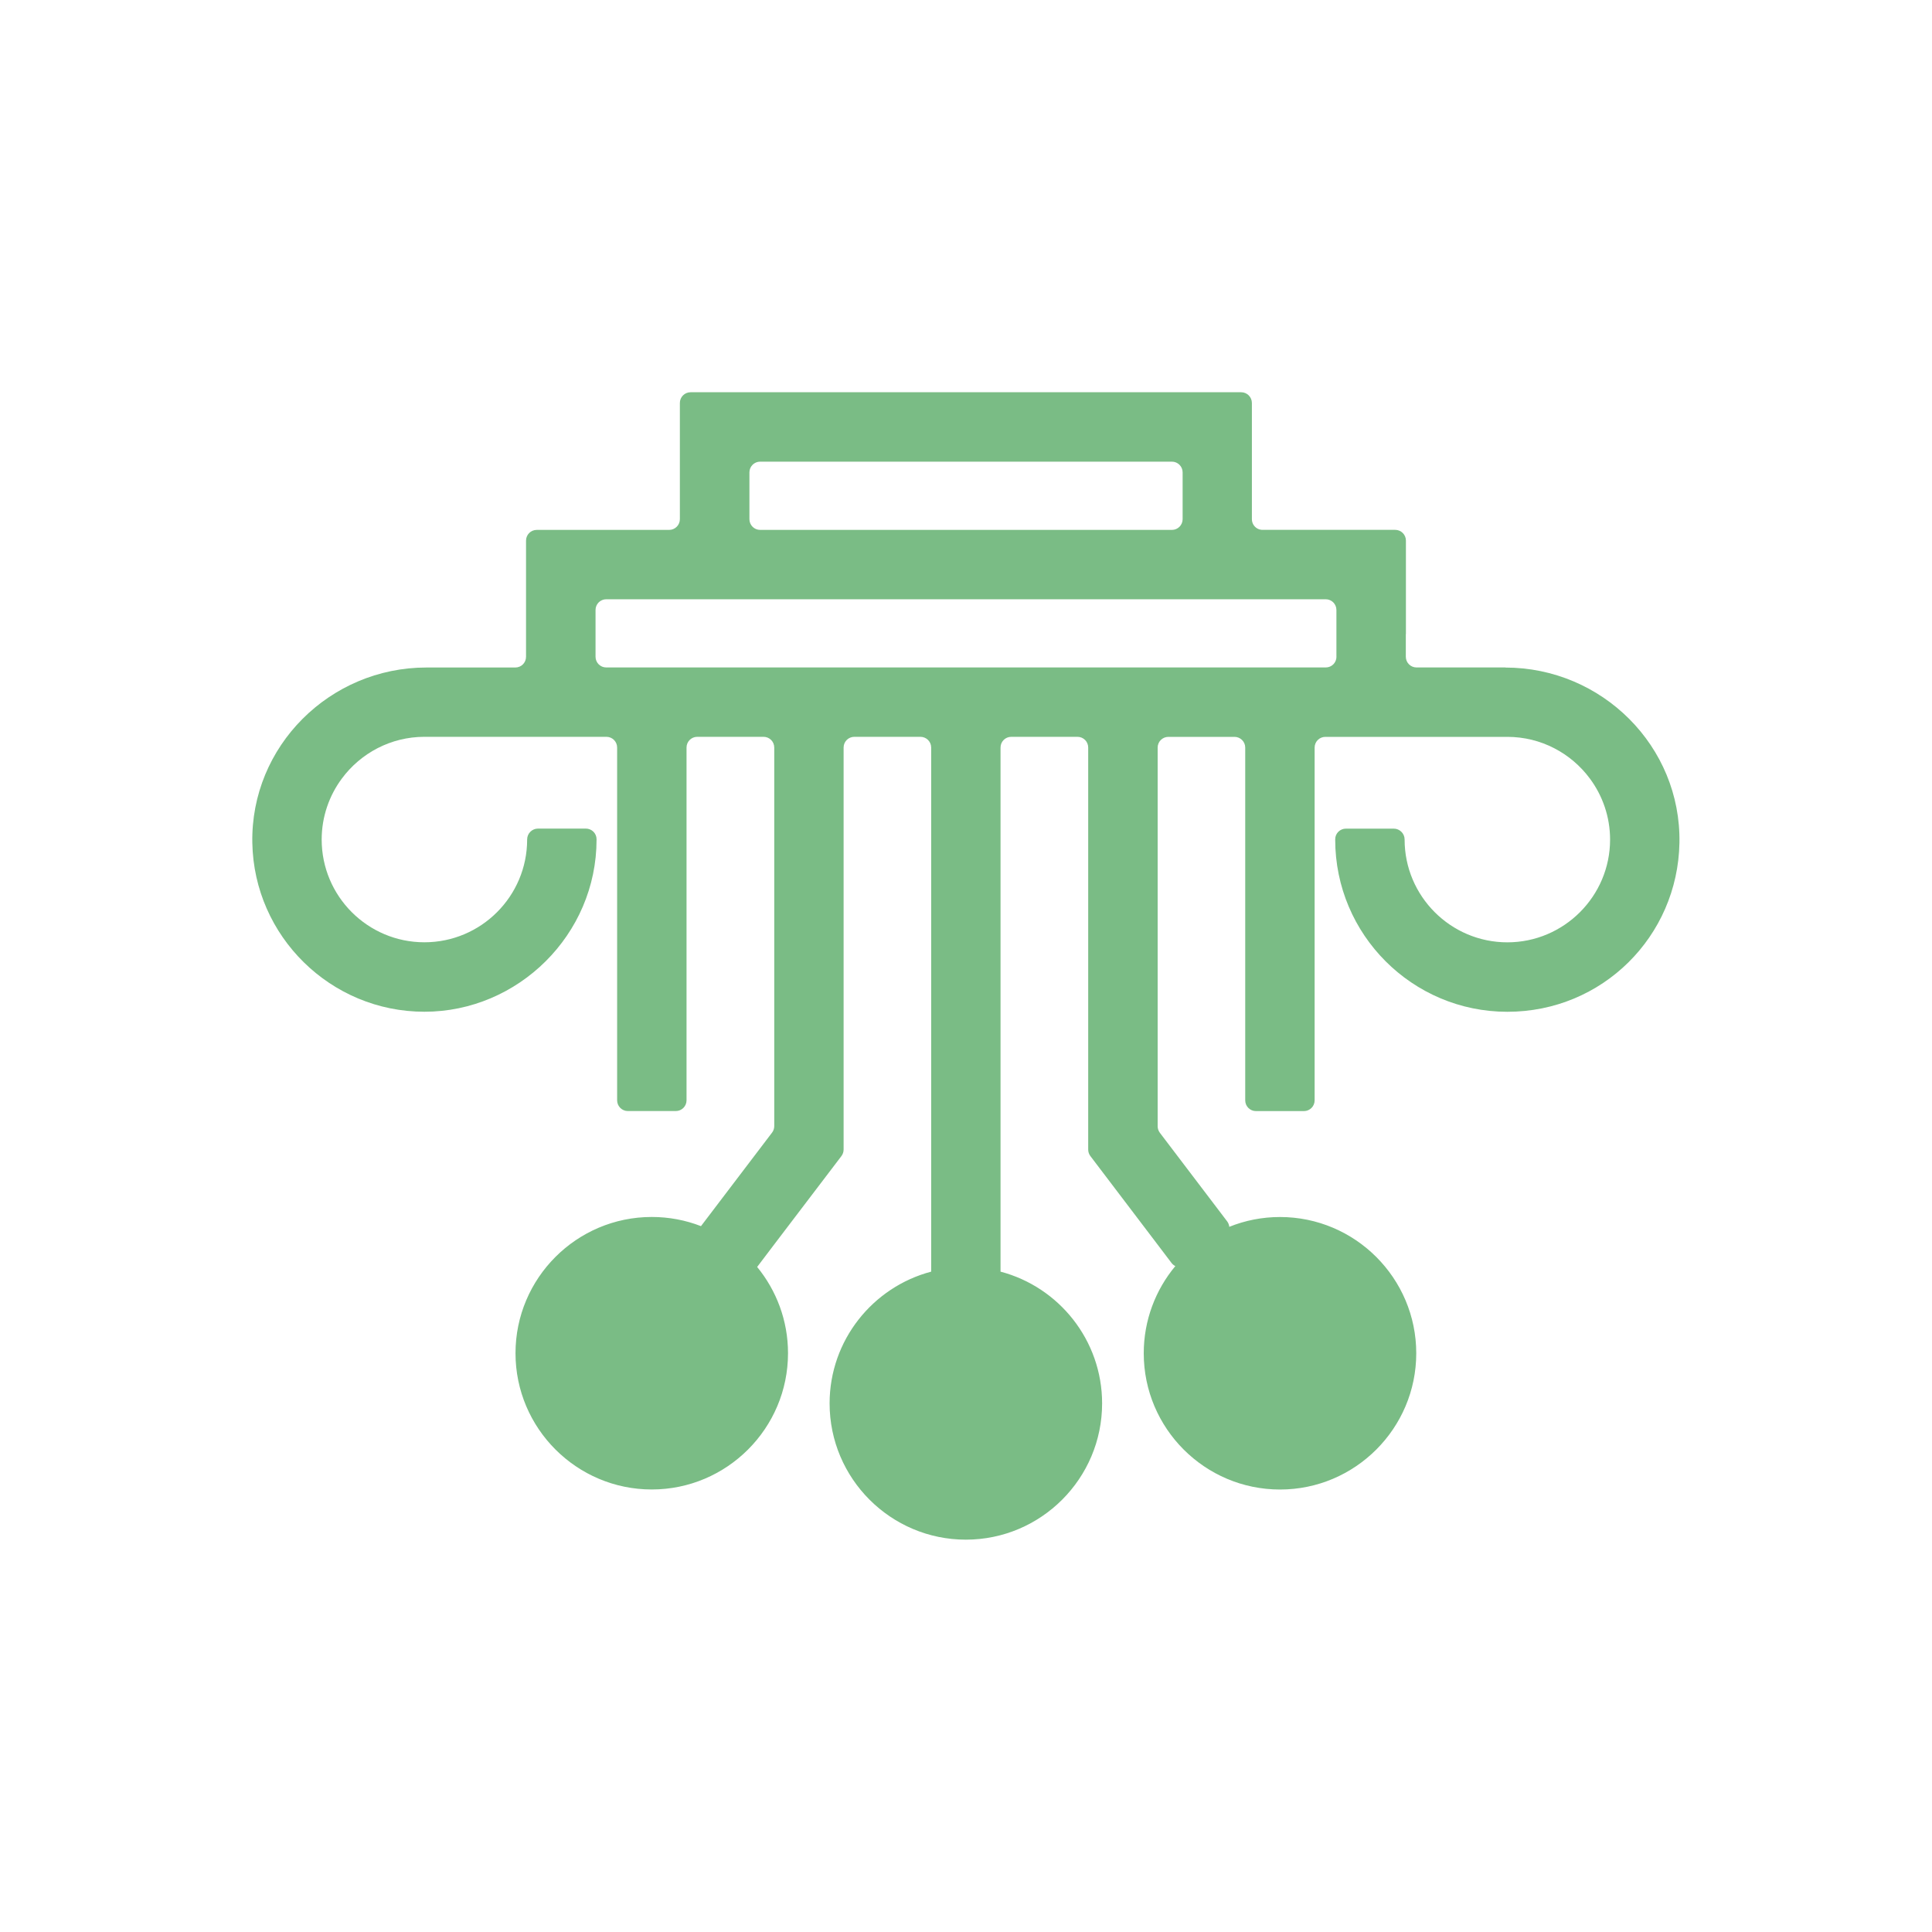 <svg viewBox="0 0 400 400" xmlns="http://www.w3.org/2000/svg" data-name="Camada 2" id="Camada_2">
  <defs>
    <style>
      .cls-1 {
        fill: none;
      }

      .cls-1, .cls-2 {
        stroke-width: 0px;
      }

      .cls-2 {
        fill: #7abc85;
      }
    </style>
  </defs>
  <g data-name="Camada 1" id="Camada_1-2">
    <g>
      <path d="M311.68,138.19h-18.4c-1.22,0-2.22-.99-2.22-2.22v-4.68s.02-.02.02-.03v-19.34c0-1.22-.99-2.22-2.22-2.22h-27.44c-.07,0-.15,0-.22-.01-.05,0-.09-.01-.14-.02-.02,0-.04,0-.07-.01-.06-.01-.12-.03-.18-.04,0,0-.01,0-.02,0-.06-.02-.12-.04-.18-.06-.83-.32-1.42-1.12-1.42-2.07v-24.06c0-1.22-.99-2.22-2.22-2.22h-113.99c-1.23,0-2.22.99-2.22,2.22v24.06c0,1.22-.99,2.22-2.22,2.22h-27.41c-1.23,0-2.22.99-2.22,2.22v24.05c0,1.23-.99,2.22-2.22,2.22h-18.4c-20.01,0-36.42,16.3-36.05,36.31.36,19.35,16.22,34.96,35.63,34.96s35.64-15.97,35.64-35.64v-.08c0-1.22-1-2.2-2.22-2.2h-9.9c-1.24,0-2.25,1.01-2.25,2.25v.02c0,11.73-9.53,21.27-21.27,21.27s-21.27-9.53-21.27-21.27c0-4.72,1.56-9.1,4.17-12.62,3.88-5.24,10.11-8.65,17.1-8.65h37.68c1.23,0,2.22.99,2.22,2.22v73.04c0,1.22.99,2.22,2.22,2.22h9.93c1.22,0,2.22-.99,2.22-2.22v-73.04c0-1.23.99-2.22,2.22-2.22h13.72c1.23,0,2.22.99,2.22,2.22v78.38c0,.48-.16.96-.45,1.34l-14.72,19.37c-3.16-1.23-6.6-1.9-10.19-1.9-15.56,0-28.21,12.66-28.21,28.21s12.66,28.21,28.21,28.21,28.21-12.66,28.21-28.21c0-6.77-2.4-12.99-6.39-17.86l3.53-4.66,13.92-18.3c.29-.39.45-.86.45-1.34v-83.24c0-1.23.99-2.22,2.22-2.22h13.69c1.22,0,2.22.99,2.22,2.22v108.51c-12.09,3.19-21.03,14.21-21.03,27.28,0,15.56,12.66,28.21,28.21,28.21s28.21-12.66,28.21-28.21c0-13.07-8.94-24.1-21.03-27.28v-108.51c0-1.23.99-2.22,2.22-2.22h13.71c1.23,0,2.22.99,2.22,2.22v83.24c0,.48.16.96.45,1.34l13.92,18.33,2.88,3.8c.22.29.49.5.79.65-4.08,4.9-6.54,11.19-6.54,18.05,0,15.56,12.66,28.21,28.21,28.21s28.21-12.66,28.21-28.21-12.66-28.21-28.21-28.21c-3.71,0-7.26.72-10.5,2.03-.04-.39-.18-.78-.44-1.13l-13.94-18.35c-.29-.39-.45-.86-.45-1.34v-78.4c0-1.23.99-2.22,2.22-2.22h13.69c1.22,0,2.22.99,2.22,2.22v73.04c0,1.22.99,2.22,2.22,2.22h9.93c1.22,0,2.22-.99,2.22-2.22v-73.04c0-1.23.99-2.22,2.22-2.22h37.68c6.99,0,13.22,3.4,17.1,8.65,2.61,3.52,4.17,7.9,4.17,12.62,0,11.73-9.56,21.27-21.27,21.27s-21.27-9.53-21.27-21.27v-.02c0-1.24-1.01-2.25-2.25-2.25h-9.9c-1.22,0-2.22.98-2.22,2.2v.08c0,19.66,15.97,35.64,35.64,35.64s35.27-15.61,35.63-34.96c.37-20.01-16.04-36.31-36.05-36.31M155.16,97.8c0-1.22.99-2.22,2.22-2.22h85.25c1.22,0,2.22.99,2.22,2.22v9.69c0,1.22-.99,2.22-2.22,2.22h-85.25c-1.23,0-2.22-.99-2.22-2.22v-9.69ZM276.7,135.97c0,1.23-.99,2.22-2.22,2.22H125.52c-1.23,0-2.22-.99-2.22-2.22v-9.68c0-1.23.99-2.22,2.22-2.22h148.95c1.23,0,2.22.99,2.22,2.22v9.68Z" class="cls-2"></path>
      <rect height="400" width="400" class="cls-1"></rect>
    </g>
  </g>
</svg>